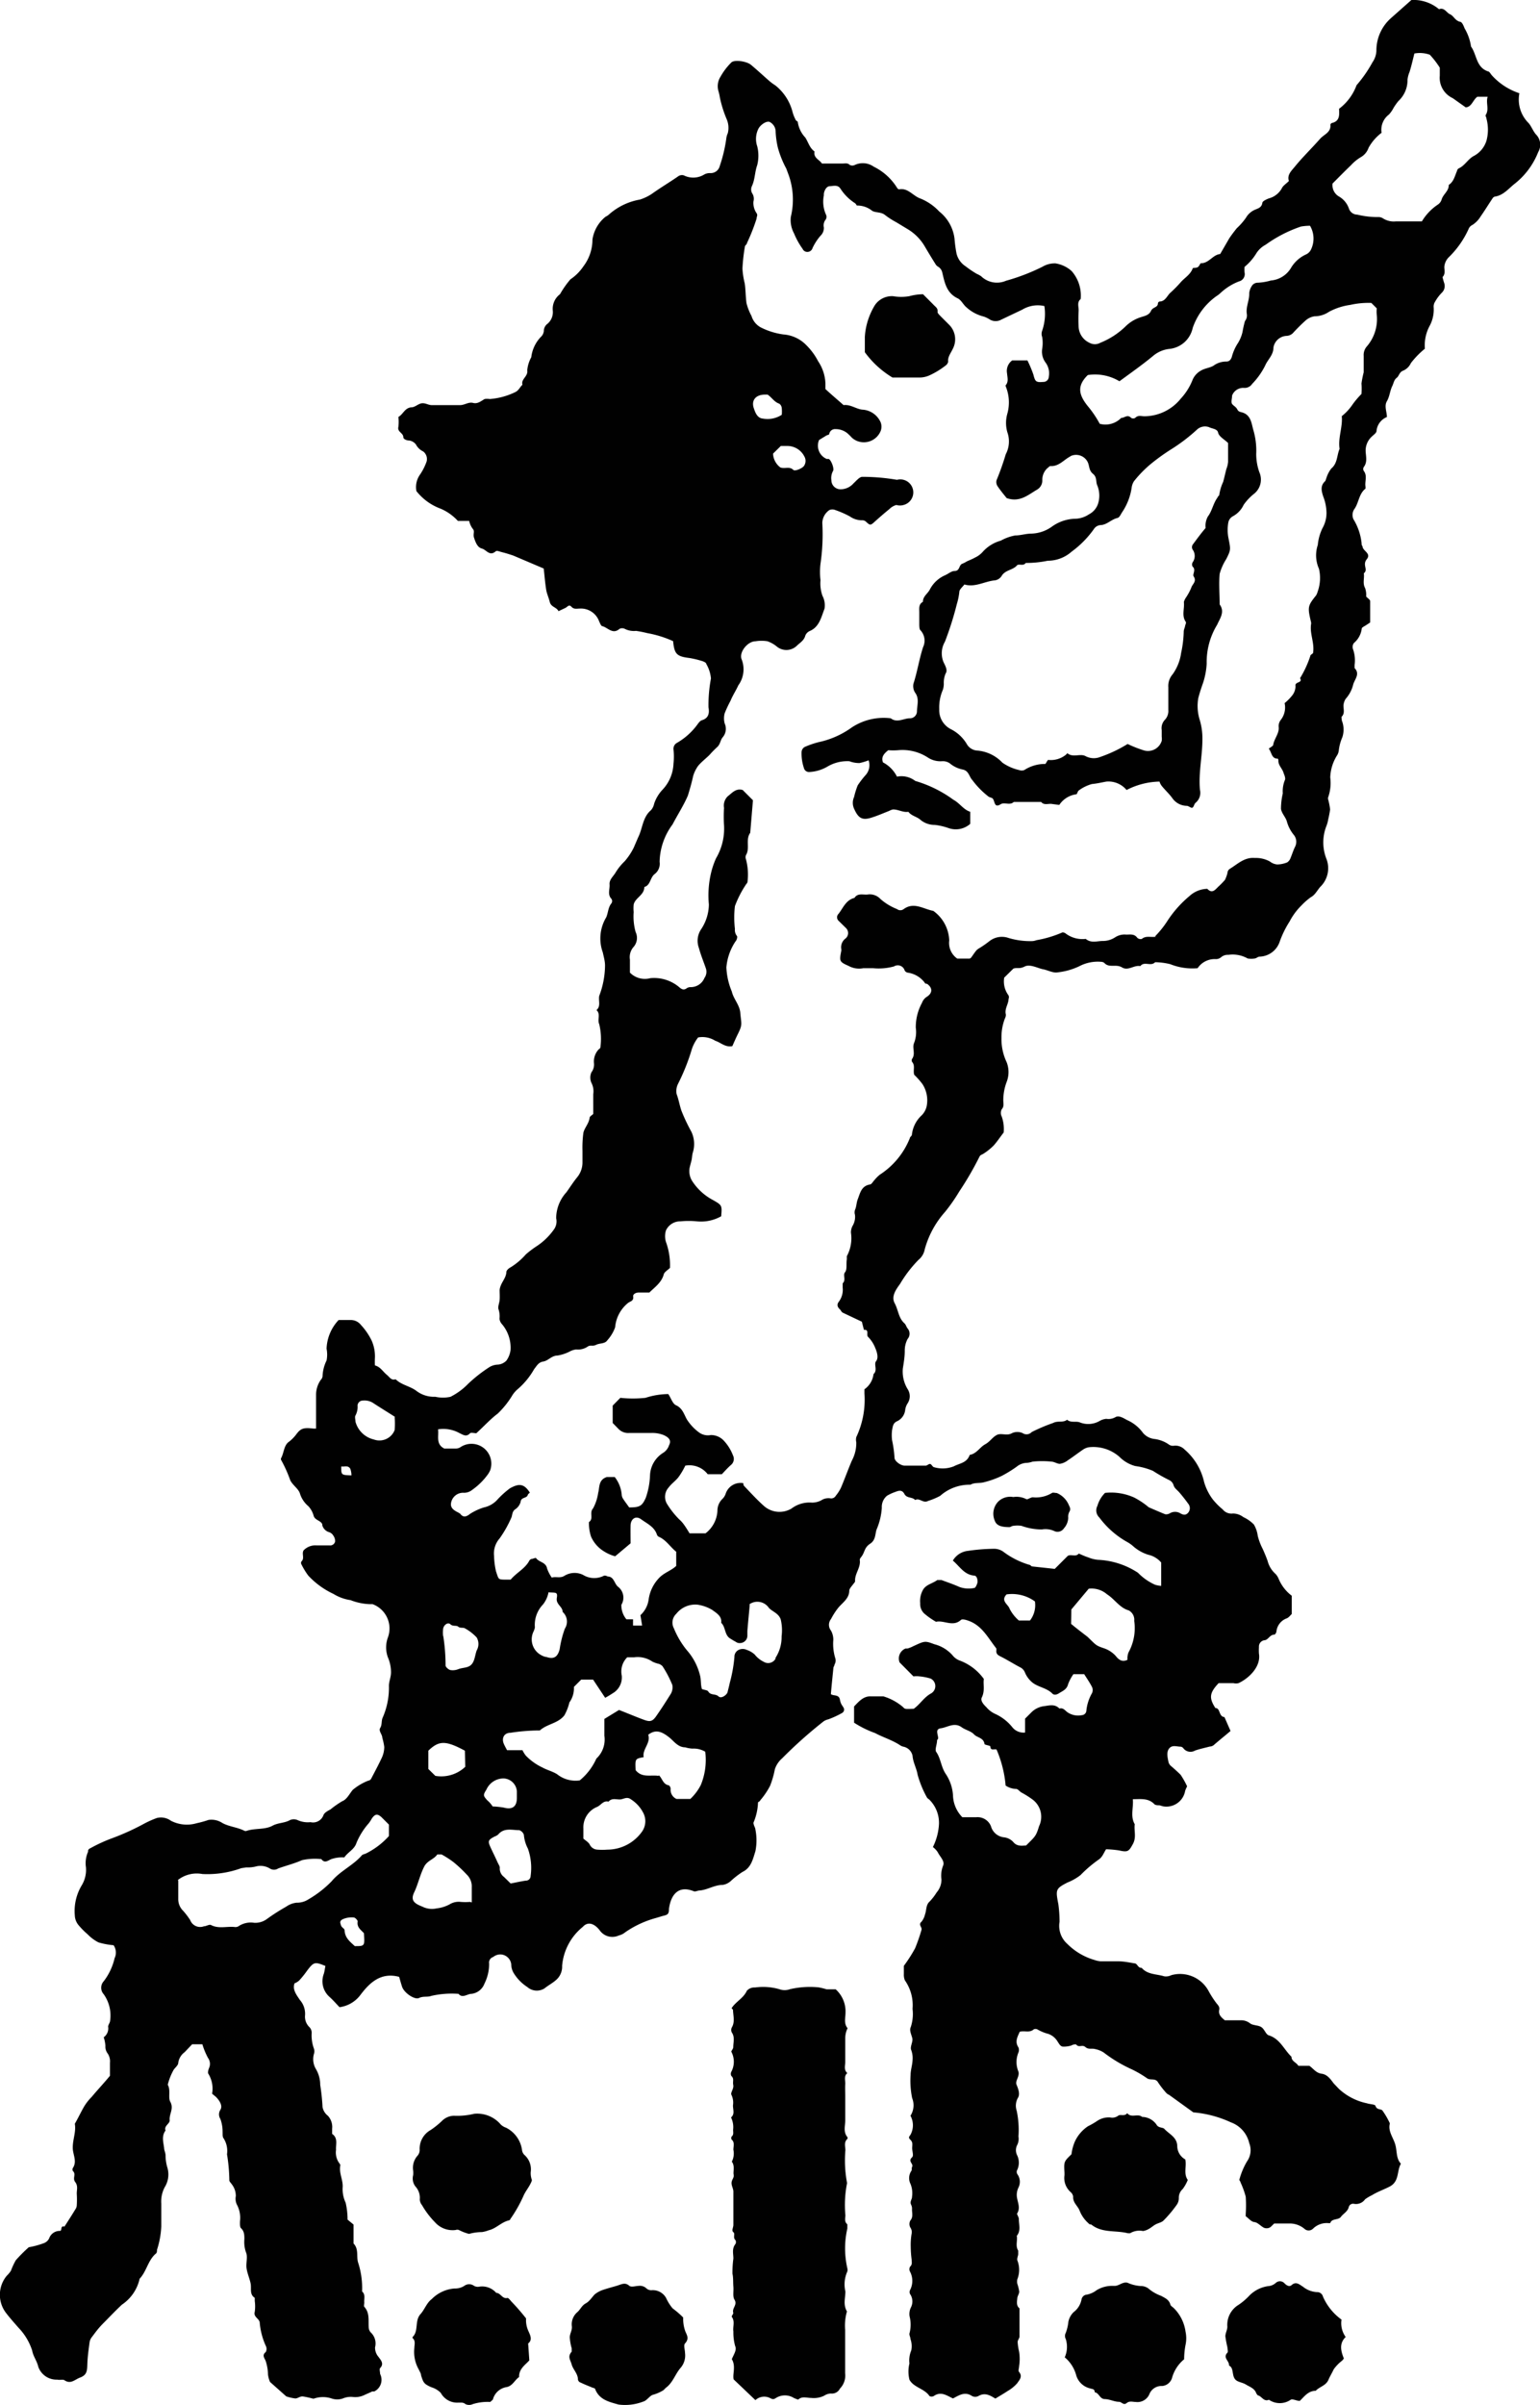 <svg xmlns="http://www.w3.org/2000/svg" viewBox="0 0 118.79 185.45">
  <g id="Layer_2" data-name="Layer 2">
    <g id="Layer_1-2" data-name="Layer 1">
      <g id="Layer_2-2" data-name="Layer 2">
        <g id="Layer_1-2-2" data-name="Layer 1-2">
          <path d="M65.88,132.84v-1.25c.35-.36.7-.79,1.26-.78h1a4.18,4.18,0,0,1,1.52.83c.15.17.18.15.82.13.49-.35.78-.87,1.31-1.17a.65.65,0,0,0,0-1.16,4.22,4.22,0,0,0-.86-.17,1.85,1.85,0,0,0-.47,0l-1.07-1.08a.83.83,0,0,1,.46-1.07H70a2.26,2.26,0,0,0,.43-.17c.89-.41.9-.44,1.64-.16a2.79,2.79,0,0,1,1.41.86,1.26,1.26,0,0,0,.58.41,4,4,0,0,1,1.83,1.41c-.07.4.1.89-.15,1.41-.14.26.13.56.34.76a1.92,1.92,0,0,0,.7.53,3.6,3.6,0,0,1,1.29,1,1.11,1.11,0,0,0,1,.43v-1.07l.51-.51a1.69,1.69,0,0,1,1-.46c.42-.06.8-.16,1.14.19.26-.07.4.1.57.25a1.45,1.45,0,0,0,1.16.26.37.37,0,0,0,.35-.37h0a3.42,3.42,0,0,1,.44-1.34.58.58,0,0,0,0-.45c-.19-.37-.42-.7-.61-1h-.83a3.36,3.36,0,0,0-.41.77c-.1.42-.44.53-.7.7s-.45.12-.54,0c-.44-.42-1.07-.47-1.52-.83a2,2,0,0,1-.57-.77.74.74,0,0,0-.35-.39c-.52-.27-1-.58-1.52-.84-.18-.09-.33-.17-.34-.4a.88.88,0,0,0,0-.23c-.63-.79-1.08-1.74-2.12-2.12-.23-.09-.52-.16-.61-.07-.62.56-1.3,0-1.92.14a5.74,5.74,0,0,1-.91-.64,1,1,0,0,1-.31-.79,1.75,1.75,0,0,1,.25-1.09c.26-.37.7-.43,1.07-.7.07,0,.22,0,.32,0,.46.17.93.33,1.4.54a2.11,2.11,0,0,0,1.14.07c.08,0,.19-.24.23-.38s0-.55-.23-.57c-.78-.06-1.12-.7-1.66-1.16a1.54,1.54,0,0,1,1.17-.75,14.84,14.84,0,0,1,2-.16,1.21,1.21,0,0,1,.74.24,6.26,6.26,0,0,0,2,1c.07,0,.13.11.2.12l1.75.19,1-1c.26-.16.62.11.85-.18.23.09.46.21.7.28a2.65,2.65,0,0,0,.77.2,6.09,6.09,0,0,1,3.1,1,4.26,4.26,0,0,0,1.31.92,2,2,0,0,0,.48.09v-1.8a1.82,1.82,0,0,0-1-.6,3.2,3.2,0,0,1-1.21-.7,2.7,2.7,0,0,0-.39-.27,6.82,6.82,0,0,1-2.17-1.9.75.75,0,0,1-.15-.9,2.31,2.31,0,0,1,.59-1,4.34,4.34,0,0,1,2.25.36,6.08,6.08,0,0,1,1.12.75s1.26.55,1.29.54a.56.56,0,0,0,.31-.06.79.79,0,0,1,.86,0c.23.12.4.14.58-.06a.54.54,0,0,0,0-.7c-.2-.28-.42-.56-.65-.83s-.41-.34-.49-.64a.65.65,0,0,0-.35-.36,12.52,12.52,0,0,1-1.23-.7,5.27,5.27,0,0,0-1.36-.37,2.7,2.7,0,0,1-1.22-.71A3.05,3.05,0,0,0,84,111.6a1.12,1.12,0,0,0-.44.17c-.4.27-.77.56-1.18.83a1.33,1.33,0,0,1-.63.28c-.2,0-.42-.16-.64-.17a7.12,7.12,0,0,0-1.46,0,1.71,1.71,0,0,1-.54.1,1.3,1.3,0,0,0-.7.3,9.7,9.7,0,0,1-1.14.7,7.17,7.17,0,0,1-1.41.5c-.34.08-.7,0-1,.18a3.41,3.41,0,0,0-2.34.86,5.39,5.39,0,0,1-.93.39c-.39.21-.65-.26-1-.07-.22-.26-.64-.11-.83-.47s-.47-.24-.71-.15a3.6,3.6,0,0,0-.63.29,1.12,1.12,0,0,0-.4.93,5.11,5.11,0,0,1-.41,1.69c-.11.35-.06.8-.49,1.08s-.41.6-.61.91c-.07.12-.2.23-.19.34.09.59-.4,1.06-.36,1.63,0,.09-.11.18-.17.27s-.27.3-.28.46c0,.62-.52.93-.85,1.33a5.36,5.36,0,0,0-.56.87.71.71,0,0,0,0,.89,1.46,1.46,0,0,1,.18.7,3.78,3.78,0,0,0,.16,1.46.61.61,0,0,1-.07.46c0,.08-.06.15-.08.22-.07.7-.14,1.36-.2,2.06.23.16.62,0,.7.43s.24.47.32.71a.31.31,0,0,1-.15.31,7.24,7.24,0,0,1-1.06.49,1.14,1.14,0,0,0-.36.15,34.86,34.86,0,0,0-3.21,2.86,1.89,1.89,0,0,0-.56.84,7,7,0,0,1-.37,1.28,5.81,5.81,0,0,1-.76,1.12c0,.07-.17.12-.17.17a4.32,4.32,0,0,1-.35,1.55c0,.2.14.37.15.53a4.27,4.27,0,0,1,0,1.67c-.19.59-.32,1.28-1,1.6a6.78,6.78,0,0,0-.9.7,1.19,1.19,0,0,1-.63.3c-.63,0-1.16.38-1.77.43-.15,0-.33.11-.45.06-1.2-.49-1.78.28-1.92,1.37,0,.38-.09.45-.47.53l-.53.16A7.7,7.7,0,0,0,48.23,149a1.24,1.24,0,0,1-.5.25,1.19,1.19,0,0,1-1.48-.41c-.4-.51-.9-.7-1.3-.25a4.32,4.32,0,0,0-1.59,3,1.36,1.36,0,0,1-.51,1.13c-.27.23-.58.39-.85.61a1.11,1.11,0,0,1-1.33-.11,3.35,3.35,0,0,1-1-1,1.34,1.34,0,0,1-.23-.65.86.86,0,0,0-.84-.86.89.89,0,0,0-.56.2.45.45,0,0,0-.31.51,3.39,3.39,0,0,1-.36,1.54,1.22,1.22,0,0,1-1,.79c-.33,0-.7.37-1,0a7.12,7.12,0,0,0-2.11.16c-.27.11-.62,0-.94.16s-1.15-.38-1.31-.88c-.08-.25-.15-.5-.22-.75-1.41-.38-2.28.45-3,1.41a2.41,2.41,0,0,1-1.6.93c-.27-.28-.51-.56-.78-.8a1.61,1.61,0,0,1-.43-1.78c.06-.2.08-.41.12-.6-.82-.34-.9-.31-1.41.36a7.51,7.51,0,0,1-.61.76,1.13,1.13,0,0,1-.36.22c-.18.49.16.9.41,1.28a1.61,1.61,0,0,1,.4,1.18,1.12,1.12,0,0,0,.31.89.62.62,0,0,1,.2.51,3,3,0,0,0,.18,1.19.62.62,0,0,1,0,.38,1.48,1.48,0,0,0,.15,1.18,2.4,2.4,0,0,1,.33,1.22,16.53,16.53,0,0,1,.18,1.71,1.1,1.1,0,0,0,.41.67,1.27,1.27,0,0,1,.33,1v.4c.47.32.27.81.3,1.23a1.41,1.41,0,0,0,.23,1s.12.14.1.2c-.12.59.23,1.13.18,1.71a2.44,2.44,0,0,0,.23,1.16,5.79,5.79,0,0,1,.15,1.31l.46.38V173c.42.43.21,1,.35,1.46a6.36,6.36,0,0,1,.31,2.24c.28.24.14.57.17.85,0,.12-.05.28,0,.33.42.47.31,1,.34,1.56a.61.61,0,0,0,.17.43,1.16,1.16,0,0,1,.32,1.14,1.09,1.09,0,0,0,.27.74c.15.22.46.51.12.86-.07.07,0,.3,0,.45a1,1,0,0,1-.45,1.35l-.09,0h-.07c-.19.1-.38.17-.57.26a1.62,1.62,0,0,1-.89.17,1.56,1.56,0,0,0-.8.11,1.33,1.33,0,0,1-.88,0,2.13,2.13,0,0,0-1.32,0,.22.22,0,0,1-.16,0c-.23-.06-.46-.11-.7-.15s-.41.15-.61.15a3.38,3.38,0,0,1-.7-.16l-1.25-1.11a2,2,0,0,1-.16-.6,3.45,3.45,0,0,0-.17-1c-.07-.22-.33-.45,0-.71a.51.51,0,0,0,0-.48,5.43,5.43,0,0,1-.47-1.83c-.08-.3-.49-.4-.38-.79a3,3,0,0,0,0-.84v-.24c-.41-.26-.25-.7-.31-1.06s-.26-.8-.32-1.21.11-.9-.05-1.25a2.42,2.42,0,0,1-.12-1c0-.3,0-.6-.25-.84-.11-.08-.09-.36-.09-.54a2.14,2.14,0,0,0-.25-1.31,1.08,1.08,0,0,1-.07-.64,1.45,1.45,0,0,0-.3-.89c-.07-.11-.21-.23-.2-.33a13.51,13.51,0,0,0-.18-2,1.81,1.81,0,0,0-.27-1.24c-.09-.11-.06-.32-.07-.48A2.85,2.85,0,0,0,17,163.4a.65.65,0,0,1,0-.71c.19-.3-.05-.7-.35-1l-.29-.24a2.19,2.19,0,0,0-.29-1.54c-.06-.08,0-.31.06-.45a.77.77,0,0,0-.08-.76,5.5,5.5,0,0,1-.44-1.06h-.79l-.58.61a1.22,1.22,0,0,0-.49.82c0,.18-.22.35-.35.53a4.6,4.6,0,0,0-.46,1.16c.25.43,0,1,.21,1.34.27.53-.12.93-.06,1.41,0,.27-.46.42-.32.78-.33.43-.16.92-.11,1.36,0,.15.1.34.11.53a3.37,3.37,0,0,0,.15,1,1.86,1.86,0,0,1-.22,1.49,2.37,2.37,0,0,0-.26,1.25v1.77a6.81,6.81,0,0,1-.33,1.8c0,.1,0,.24-.1.3-.6.52-.7,1.36-1.24,1.93a3.25,3.25,0,0,1-1.37,2c-.58.55-1,1-1.41,1.41s-.61.7-.89,1.07a.85.85,0,0,0-.19.42c-.07.53-.15,1.08-.17,1.62s0,.9-.59,1.11c-.38.15-.7.52-1.17.2-.13-.09-.37,0-.56-.05a1.49,1.49,0,0,1-1.47-1c-.1-.45-.39-.79-.47-1.25a4.56,4.56,0,0,0-1.05-1.75c-.34-.39-.7-.79-1-1.19a2.3,2.3,0,0,1,.09-2.82,2.38,2.38,0,0,0,.32-.38,5.5,5.5,0,0,1,.38-.82,11.79,11.79,0,0,1,1-1,6.4,6.4,0,0,0,1.12-.3.74.74,0,0,0,.45-.38.86.86,0,0,1,.83-.58c.2,0,0-.43.35-.33.29-.45.57-.88.84-1.33a.57.57,0,0,0,.11-.29,7.22,7.22,0,0,0,0-.93c0-.3.11-.59-.12-.89s.1-.6-.18-.85a.24.24,0,0,1,0-.23c.31-.47.06-.92,0-1.41-.06-.7.27-1.34.15-2,.25-.43.46-.88.7-1.3a3.89,3.89,0,0,1,.6-.77c.44-.53.89-1,1.41-1.63v-1a1.09,1.09,0,0,0-.16-.7.89.89,0,0,1-.19-.61A2.62,2.62,0,0,0,8,157.1a.84.84,0,0,0,.34-.82c0-.13.13-.28.15-.43A2.84,2.84,0,0,0,8,153.78a.74.74,0,0,1,0-1A4.64,4.64,0,0,0,8.84,151a1,1,0,0,0-.08-1,5.75,5.75,0,0,1-1.17-.22,3.19,3.19,0,0,1-.84-.63,5.7,5.7,0,0,1-.65-.65,1.25,1.25,0,0,1-.33-.8,3.84,3.84,0,0,1,.53-2.31A2.31,2.31,0,0,0,6.63,144a2.16,2.16,0,0,1,.16-1.2c0-.12,0-.2.2-.29a12,12,0,0,1,1.63-.75,18.84,18.84,0,0,0,2.55-1.16,7.72,7.72,0,0,1,.93-.41,1.3,1.3,0,0,1,1.08.21,2.67,2.67,0,0,0,2,.19,7.55,7.55,0,0,0,.9-.25,1.53,1.53,0,0,1,1.08.24c.54.29,1.16.32,1.7.6a.25.25,0,0,0,.17,0c.66-.22,1.4-.07,2-.4.43-.23.92-.19,1.34-.43a.73.73,0,0,1,.58,0,1.91,1.91,0,0,0,1,.16.85.85,0,0,0,1-.54c.07-.19.33-.33.54-.44a7.23,7.23,0,0,1,.9-.63c.37-.14.56-.57.82-.88a4.27,4.27,0,0,1,1.2-.71.29.29,0,0,0,.22-.15c.29-.56.59-1.11.85-1.68a2,2,0,0,0,.16-.77,4.37,4.37,0,0,0-.15-.7c0-.27-.31-.53-.16-.77s.08-.54.18-.77A5.74,5.74,0,0,0,30,130c0-.37.18-.7.16-1.12a2.92,2.92,0,0,0-.24-1.08,2.23,2.23,0,0,1,0-1.53,2,2,0,0,0-1.18-2.57l-.17,0h-.06a4.48,4.48,0,0,1-1.47-.31,3.44,3.44,0,0,1-1.32-.48,6.28,6.28,0,0,1-1.94-1.41,5.46,5.46,0,0,1-.53-.87.22.22,0,0,1,0-.22c.27-.25,0-.59.17-.86a1.25,1.25,0,0,1,1-.38h1a.39.39,0,0,0,.43-.3.71.71,0,0,0-.13-.44.61.61,0,0,0-.3-.27.78.78,0,0,1-.56-.54v-.08c-.13-.3-.54-.3-.66-.63a1.77,1.77,0,0,0-.41-.76,2.07,2.07,0,0,1-.66-1c-.13-.37-.54-.61-.74-1a10.34,10.34,0,0,0-.7-1.56.15.15,0,0,1,0-.16c.22-.42.21-1,.61-1.26a3,3,0,0,0,.58-.6c.32-.42.55-.5,1.28-.41h.22v-2.63a2,2,0,0,1,.36-1.12.5.5,0,0,0,.14-.27,3,3,0,0,1,.31-1.23,2.32,2.32,0,0,0,0-.91,3.4,3.4,0,0,1,.93-2.21H27a1,1,0,0,1,.85.39,4.91,4.91,0,0,1,.82,1.2,3,3,0,0,1,.25,1.34,5.42,5.42,0,0,0,0,.57c.42.11.61.47.9.71s.34.45.7.36c.45.44,1.09.52,1.58.88a2.24,2.24,0,0,0,1.41.47h.08a2.67,2.67,0,0,0,1.16,0,5.08,5.08,0,0,0,1.36-1,11.07,11.07,0,0,1,1.66-1.3,1.36,1.36,0,0,1,.59-.18,1,1,0,0,0,.71-.32,1.82,1.82,0,0,0,.31-.79,2.81,2.81,0,0,0-.65-2,.72.72,0,0,1-.2-.43,1.72,1.72,0,0,0-.07-.71c-.08-.2.06-.49.08-.74s0-.5,0-.76a1.09,1.09,0,0,1,.07-.3c.13-.37.43-.67.45-1.09,0-.13.18-.29.32-.36a5.13,5.13,0,0,0,1.18-1,7.47,7.47,0,0,1,.77-.59,5,5,0,0,0,1.41-1.35,1.06,1.06,0,0,0,.16-.85,3,3,0,0,1,.79-2c.28-.39.53-.79.84-1.17a1.8,1.8,0,0,0,.4-1.18v-.84A8.55,8.55,0,0,1,45,87.35c.09-.39.42-.7.48-1.15,0-.11.18-.2.28-.3V84.38a1.42,1.42,0,0,0-.14-.88,1,1,0,0,1,0-.81,1,1,0,0,0,.2-.68,1.36,1.36,0,0,1,.38-1.11c.06,0,.13-.14.12-.2a4.81,4.81,0,0,0-.1-1.73c-.16-.35.13-.78-.21-1.08.35-.3.14-.7.21-1.09a6.72,6.72,0,0,0,.45-2.35c0-.35-.11-.7-.17-1a3.16,3.16,0,0,1,.26-2.71c.16-.36.14-.77.41-1.09a.32.32,0,0,0,0-.33c-.33-.34-.12-.75-.15-1.12s.28-.61.46-.91a4.18,4.18,0,0,1,.7-.87,4.86,4.86,0,0,0,.71-1.07l.33-.77c.36-.71.34-1.56,1-2.11a1.11,1.11,0,0,0,.24-.5,2.92,2.92,0,0,1,.65-1.08,3.09,3.09,0,0,0,.84-2,5.06,5.06,0,0,0,0-1.1.52.52,0,0,1,.24-.49,5.11,5.11,0,0,0,1.59-1.41c.1-.14.22-.31.36-.35.56-.17.58-.6.51-1a11.1,11.1,0,0,1,.19-2.22,2.68,2.68,0,0,0-.36-1.12c0-.11-.23-.2-.37-.24a7.39,7.39,0,0,0-.93-.22c-1-.12-1.16-.32-1.26-1.3a8.36,8.36,0,0,0-2-.62,8.17,8.17,0,0,0-.86-.17,1.54,1.54,0,0,1-.87-.16.47.47,0,0,0-.4,0c-.52.46-.89-.08-1.31-.2-.12,0-.19-.23-.26-.36a1.49,1.49,0,0,0-1.52-1c-.21,0-.43.07-.62-.14s-.3,0-.45.08l-.55.26c-.14-.31-.57-.31-.67-.7s-.21-.6-.27-.9c-.09-.54-.13-1.07-.2-1.69l-2.35-1c-.27-.09-.55-.18-.83-.25s-.44-.16-.53-.07c-.47.4-.71-.13-1.06-.22s-.49-.49-.6-.82.09-.49-.11-.71a1.56,1.56,0,0,1-.27-.6h-.87A3.88,3.88,0,0,0,34,39.23a4.25,4.25,0,0,1-1.88-1.36,1.66,1.66,0,0,1,.29-1.29,4.41,4.41,0,0,0,.5-1,.74.74,0,0,0-.27-.77,1.22,1.22,0,0,1-.56-.54.79.79,0,0,0-.51-.3c-.23,0-.46-.12-.46-.26,0-.33-.48-.4-.38-.79a3.3,3.3,0,0,0,0-.77c.37-.2.49-.7,1-.74.28,0,.52-.27.8-.31s.51.14.77.14h2.19c.35,0,.65-.26,1-.17s.6-.13.89-.3a1.34,1.34,0,0,1,.4,0,5.43,5.43,0,0,0,2-.55c.25-.14.33-.38.52-.55-.13-.44.45-.64.37-1.12a2.54,2.54,0,0,1,.31-1A2.73,2.73,0,0,1,41.7,26a.73.73,0,0,0,.25-.48.7.7,0,0,1,.29-.56,1.17,1.17,0,0,0,.4-1,1.42,1.42,0,0,1,.5-1.23l.06-.05A7.28,7.28,0,0,1,44,21.54a3.66,3.66,0,0,0,1-1,3.42,3.42,0,0,0,.7-2.07,2.8,2.8,0,0,1,1-1.75,1.23,1.23,0,0,0,.33-.23,4.84,4.84,0,0,1,2.33-1.1,3.7,3.7,0,0,0,.92-.44c.64-.46,1.33-.87,2-1.33a.51.51,0,0,1,.46-.1,1.63,1.63,0,0,0,1.61-.08.9.9,0,0,1,.46-.09.72.72,0,0,0,.71-.55,11.32,11.32,0,0,0,.51-2.16,1.3,1.3,0,0,1,.11-.37,1.7,1.7,0,0,0-.1-1.11,9.07,9.07,0,0,1-.51-1.63A3.56,3.56,0,0,0,55.41,7a1.36,1.36,0,0,1,.17-1.09,4.84,4.84,0,0,1,.83-1.09c.23-.24,1.2-.1,1.53.19.48.4.94.83,1.41,1.24a3.72,3.72,0,0,0,.45.33,3.83,3.83,0,0,1,1.32,2,2.83,2.83,0,0,0,.25.65c0,.07.17.12.17.19a2.19,2.19,0,0,0,.58,1.19c.24.38.33.8.71,1.07-.1.5.38.63.57.93H65c.19,0,.38-.06.55.11a.44.44,0,0,0,.39,0,1.45,1.45,0,0,1,1.45.13,4.4,4.4,0,0,1,1.83,1.67s.09.09.13.08c.7-.13,1.08.52,1.65.71a4.06,4.06,0,0,1,1.45,1,3.16,3.16,0,0,1,1.18,2.11,10.4,10.4,0,0,0,.15,1.12,1.62,1.62,0,0,0,.71,1,7.76,7.76,0,0,0,.84.57,2.37,2.37,0,0,1,.35.19,1.75,1.75,0,0,0,1.92.35,15.68,15.68,0,0,0,2.81-1.08,1.85,1.85,0,0,1,1-.26,2.42,2.42,0,0,1,1.25.59,2.86,2.86,0,0,1,.7,2.16c-.32.26-.13.62-.16.94a11.61,11.61,0,0,0,0,1.18,1.43,1.43,0,0,0,.83,1.25.86.86,0,0,0,.85,0,6,6,0,0,0,1.93-1.25,2.93,2.93,0,0,1,1.22-.73c.24-.08.6-.14.75-.47s.54-.24.54-.61a.2.2,0,0,1,.12-.12c.43,0,.57-.41.81-.65a9.41,9.41,0,0,0,.83-.84c.31-.35.74-.58.92-1.06,0-.08.3,0,.43-.13s.14-.27.21-.27c.62,0,.91-.66,1.48-.71l.7-1.21c.18-.27.38-.53.58-.78a5,5,0,0,0,.71-.81,1.46,1.46,0,0,1,.7-.62c.23-.1.5-.16.56-.51,0-.15.31-.28.5-.36a1.61,1.61,0,0,0,1-.77c.09-.21.34-.36.55-.57-.16-.48.21-.8.46-1.11.61-.75,1.3-1.41,1.95-2.15.3-.34.86-.49.79-1.1,0,0,.06-.1.1-.11.64-.14.59-.63.57-1.1a4,4,0,0,0,1.35-1.82,10,10,0,0,0,1.23-1.77,1.66,1.66,0,0,0,.3-.89,3.33,3.33,0,0,1,1.11-2.5L108.87,0A3.06,3.06,0,0,1,111,.71c.41-.16.57.27.85.39s.39.49.77.58c.15,0,.28.31.35.5a3.85,3.85,0,0,1,.5,1.41c.45.62.38,1.58,1.29,1.91.12,0,.21.18.3.29a4.94,4.94,0,0,0,2.14,1.4,2.55,2.55,0,0,0,.71,2.3c.24.28.36.67.61.92a1.12,1.12,0,0,1,.13,1.32,5.81,5.81,0,0,1-1.8,2.43c-.48.37-.87.9-1.54,1a.3.3,0,0,0-.17.12c-.31.46-.6.94-.93,1.41a2,2,0,0,1-.64.66.56.56,0,0,0-.28.29,7.15,7.15,0,0,1-1.57,2.23,1.2,1.2,0,0,0-.31.71c0,.26.1.54-.14.79,0,0,.07.28.12.43a.71.71,0,0,1-.16.76,3.23,3.23,0,0,0-.53.7.69.69,0,0,0-.11.46,2.65,2.65,0,0,1-.34,1.46,3.17,3.17,0,0,0-.34,1.71A6.61,6.61,0,0,0,108.83,28a1.15,1.15,0,0,1-.59.58c-.31.11-.31.41-.51.56s-.23.41-.33.62c-.19.38-.2.8-.42,1.18s0,.81,0,1.22a1.28,1.28,0,0,0-.8,1.07c0,.17-.27.33-.42.49a1.46,1.46,0,0,0-.42,1c0,.42.17.88-.14,1.29a.29.29,0,0,0,0,.31c.29.38.06.81.13,1.21v.15c-.52.4-.51,1.1-.87,1.59a.81.81,0,0,0-.06.77,4.43,4.43,0,0,1,.63,1.86c0,.08,0,.15.07.22,0,.37.7.54.33,1s.14.79-.23,1.09c.06.38-.11.76.1,1.14a1.6,1.6,0,0,1,.08.65c.13.14.3.24.31.35V48l-.35.23c-.11.07-.3.16-.3.24a1.71,1.71,0,0,1-.6,1.11.51.51,0,0,0-.08.46,2.59,2.59,0,0,1,.13,1.23c0,.09,0,.21,0,.25.44.46,0,.86-.11,1.27a2.54,2.54,0,0,1-.58,1.1,1.1,1.1,0,0,0-.17.52c0,.3.12.61-.15.87,0,0,0,.26.06.38a1.89,1.89,0,0,1,0,1.2,3.53,3.53,0,0,0-.27,1,.9.9,0,0,1-.16.43,3.39,3.39,0,0,0-.5,1.66,3.31,3.31,0,0,1-.16,1.53.25.25,0,0,0,0,.17,5.23,5.23,0,0,1,.15.77q-.06.41-.15.78a2.31,2.31,0,0,1-.15.53,3.47,3.47,0,0,0,0,2.46,2,2,0,0,1-.47,2.21c-.23.27-.4.62-.71.78a5.14,5.14,0,0,0-.74.65,4.88,4.88,0,0,0-.9,1.22,7.6,7.6,0,0,0-.76,1.54,1.69,1.69,0,0,1-1.57,1.18c-.12,0-.24.13-.36.14a1.69,1.69,0,0,1-.55,0,2.35,2.35,0,0,0-1.49-.28.78.78,0,0,0-.53.16.63.63,0,0,1-.43.17,1.58,1.58,0,0,0-1.41.7,4.6,4.6,0,0,1-2.11-.31,5.14,5.14,0,0,0-1.17-.15c-.32.35-.84-.1-1.14.3-.49-.1-.93.39-1.41.1s-1,.07-1.37-.35a.42.42,0,0,0-.22-.08,3.07,3.07,0,0,0-1.71.34,5.16,5.16,0,0,1-1.66.47c-.35.07-.76-.17-1.14-.24s-1-.42-1.41-.21-.58.06-.87.16l-.71.7a1.79,1.79,0,0,0,.33,1.36c.08.17,0,.24,0,.38-.05.37-.31.7-.2,1.11a.65.65,0,0,1-.08.31,4,4,0,0,0-.26,1.49,4.14,4.14,0,0,0,.4,1.87,2.1,2.1,0,0,1,0,1.52,4,4,0,0,0-.26,1.41c0,.23.08.48-.12.7a.61.61,0,0,0,0,.56,2.88,2.88,0,0,1,.15,1.23c-.28.36-.5.7-.77,1a4.38,4.38,0,0,1-.83.66c-.1.06-.19.06-.27.21A24,24,0,0,1,74,91.87a13.49,13.49,0,0,1-1.1,1.58,7.17,7.17,0,0,0-1.57,2.89,1.36,1.36,0,0,1-.48.81A9.6,9.6,0,0,0,69.43,99c-.28.39-.71.95-.42,1.49s.29,1.13.75,1.55c.12.1.15.28.25.4a.62.62,0,0,1,0,.81,1.9,1.9,0,0,0-.22.93c0,.46-.08.91-.15,1.36A2.61,2.61,0,0,0,70,107.1a1,1,0,0,1,0,1.13,1.24,1.24,0,0,0-.18.52,1.09,1.09,0,0,1-.59.83c-.36.15-.36.42-.42.71a3.22,3.22,0,0,0,0,.76,9.08,9.08,0,0,1,.19,1.36c0,.26.47.61.79.61h1.61c.12,0,.24-.15.35-.13s.19.24.3.25a2.36,2.36,0,0,0,1.53-.07c.44-.24,1-.25,1.22-.88.53-.09.78-.59,1.18-.81s.52-.5.88-.71.79.09,1.21-.16a1,1,0,0,1,.81,0,.54.54,0,0,0,.7-.08,13.39,13.39,0,0,1,1.65-.7c.37-.2.78,0,1.08-.25.3.26.7.08,1,.21a1.76,1.76,0,0,0,1.5-.11,1.23,1.23,0,0,1,.53-.17,1.07,1.07,0,0,0,.7-.13c.27-.16.63.08.89.22a3,3,0,0,1,1.24,1,1.36,1.36,0,0,0,.85.46,2.47,2.47,0,0,1,1.17.45.54.54,0,0,0,.39.07,1,1,0,0,1,.8.3,4.63,4.63,0,0,1,1.5,2.5,4.14,4.14,0,0,0,.66,1.33,5.17,5.17,0,0,0,.77.78.86.86,0,0,0,.79.32,1.33,1.33,0,0,1,.81.28,2.7,2.7,0,0,1,.81.57,2.3,2.3,0,0,1,.3.88,4.6,4.6,0,0,0,.38,1c.14.31.27.62.38.93a2,2,0,0,0,.61,1,1.22,1.22,0,0,1,.25.4,3.15,3.15,0,0,0,1,1.28v1.41c-.1.09-.23.28-.4.34a1.21,1.21,0,0,0-.78,1c0,.1-.11.25-.16.25-.35,0-.46.39-.74.43a.49.49,0,0,0-.45.53v0a4.17,4.17,0,0,0,0,.5c.17,1-.76,1.9-1.57,2.28a.79.79,0,0,1-.4,0H94c-.7.75-.76,1.13-.25,1.92.4,0,.24.66.7.7l.47,1.07c-.4.34-.85.7-1.31,1.1a.53.53,0,0,1-.29.1c-.38.1-.76.18-1.14.31a.69.69,0,0,1-.91-.19.31.31,0,0,0-.2-.11c-.29,0-.63-.15-.87.12s-.14.7-.08,1a.61.61,0,0,0,.17.34c.27.23.53.46.78.71a6.52,6.52,0,0,1,.5.89,2.52,2.52,0,0,0-.15.34,1.47,1.47,0,0,1-1.71,1.2l-.27-.08c-.16,0-.35,0-.45-.14-.46-.42-1-.33-1.61-.33.07.65-.21,1.31.15,1.93-.07.52.15,1-.15,1.54s-.37.64-1.06.48a8.44,8.44,0,0,0-1-.09c-.2.3-.27.6-.59.81a9.76,9.76,0,0,0-1.38,1.18,4,4,0,0,1-1,.57c-.93.48-.93.55-.71,1.69a10.2,10.2,0,0,1,.09,1.35,1.85,1.85,0,0,0,.59,1.69,4.89,4.89,0,0,0,2.11,1.25,1.8,1.8,0,0,0,.46.1h1.35c.43,0,.86.09,1.28.16.21,0,.26.38.54.34.46.54,1.15.47,1.75.66a.93.93,0,0,0,.54-.09,2.5,2.5,0,0,1,2.88,1.23,7.39,7.39,0,0,0,.6.93c.13.16.26.28.22.5-.09.4.18.61.43.82h1.19a1.12,1.12,0,0,1,.75.23c.23.18.63.13.88.3s.34.56.57.63c.87.27,1.17,1.1,1.75,1.65,0,.36.39.44.53.7H101c.31.21.5.55.95.61s.7.45.93.75l.4.42a4.57,4.57,0,0,0,2.16,1.11c.23.08.62.07.66.2.1.32.41.22.53.35a5.91,5.91,0,0,1,.58,1c-.16.6.25,1.07.41,1.61s.05,1.07.44,1.5c-.33.57-.1,1.37-.88,1.77-.45.23-.92.39-1.34.65a3.65,3.65,0,0,0-.54.32.86.86,0,0,1-.87.35.34.34,0,0,0-.39.25c-.09.36-.42.5-.61.76s-.71.1-.82.48h-.15a1.51,1.51,0,0,0-1.18.43.48.48,0,0,1-.67,0,1.77,1.77,0,0,0-1.19-.4H98.29c-.18.16-.27.29-.39.33a.55.55,0,0,1-.4,0c-.26-.13-.48-.41-.74-.44s-.45-.3-.67-.45v-.17a10,10,0,0,0,0-1.34,6.61,6.61,0,0,0-.4-1.1c0-.07-.1-.16-.09-.21a5.62,5.62,0,0,1,.59-1.41,1.48,1.48,0,0,0,.17-1.41,2.23,2.23,0,0,0-1.41-1.6,8.6,8.6,0,0,0-2.9-.77l-1.87-1.35a.63.63,0,0,1-.2-.13,6.61,6.61,0,0,1-.65-.83c-.21-.37-.61-.12-.88-.34a8.22,8.22,0,0,0-1.15-.67,10.85,10.85,0,0,1-2.17-1.3,1.93,1.93,0,0,0-.7-.27c-.23-.06-.47.06-.71-.15s-.48.07-.7-.18c0-.06-.3,0-.37.06a2,2,0,0,1-.64.09c-.21,0-.31-.21-.43-.39a1.38,1.38,0,0,0-.71-.59,3.33,3.33,0,0,1-.87-.36.36.36,0,0,0-.25,0c-.33.3-.7.09-1.09.19-.17.39-.4.77-.1,1.21a.53.53,0,0,1,0,.39,1.9,1.9,0,0,0,0,1.48c.1.38-.27.71-.15,1s.29.71.12,1a1.22,1.22,0,0,0-.11,1,7.08,7.08,0,0,1,.14,2,1.06,1.06,0,0,1-.12.7.88.88,0,0,0,0,.71,1.32,1.32,0,0,1,0,1.22.34.34,0,0,0,.06.31,1,1,0,0,1,.06,1,1.28,1.28,0,0,0-.11.79c.07.41.27.8,0,1.22,0,.08.15.29.14.43,0,.43.17.89-.16,1.28.07.38-.12.77.11,1.14v.28c0,.09-.1.32-.07.46a2,2,0,0,1,0,1.48.91.91,0,0,0,0,.33,3.39,3.39,0,0,1,.15.61c0,.17-.14.34-.15.52s-.11.56.17.77v2.19c0,.11-.16.28-.14.44a4.2,4.2,0,0,0,.11.71,3.51,3.51,0,0,1,0,1.12c0,.15-.09.36,0,.45.3.36,0,.64-.14.86a2.91,2.91,0,0,1-.75.61c-.3.2-.63.39-.94.58-.4-.24-.8-.5-1.32-.19a.55.55,0,0,1-.47,0c-.56-.38-1-.07-1.48.18-.48-.22-.93-.58-1.49-.18a.36.36,0,0,1-.32,0c-.39-.59-1.23-.66-1.55-1.27a2.64,2.64,0,0,1,0-1.25,2,2,0,0,1,.14-1,1.65,1.65,0,0,0-.06-.88c0-.15-.12-.33-.07-.46a2.6,2.6,0,0,0,0-1.3,1.17,1.17,0,0,1,.12-.71,1,1,0,0,0-.08-1,.34.34,0,0,1,0-.31,1.53,1.53,0,0,0,0-1.41.39.39,0,0,1,0-.39c.19-.17.12-.37.12-.55a8.26,8.26,0,0,1-.07-1,5.1,5.1,0,0,1,.07-1,.61.61,0,0,0-.1-.47.57.57,0,0,1,0-.54c.24-.28.12-.59.13-.88s-.11-.33-.11-.5.12-.31.11-.45a1.91,1.91,0,0,0-.12-1,1,1,0,0,1,.07-1c.06-.09,0-.22.06-.31.12-.25-.36-.42,0-.74.13-.13,0-.48,0-.7s.08-.44-.13-.64-.07-.27,0-.39a1.53,1.53,0,0,0,0-1.47,1.49,1.49,0,0,0,.13-1.36,6.69,6.69,0,0,1-.12-1.79c0-.37.13-.74.15-1.12a1.8,1.8,0,0,0-.1-.79c-.12-.25.15-.63.08-.92s-.24-.6-.12-.85a3.2,3.2,0,0,0,.14-1.41,3.33,3.33,0,0,0-.59-2.2,1.1,1.1,0,0,1-.08-.48v-.64a11.23,11.23,0,0,0,.87-1.36,13.82,13.82,0,0,0,.49-1.41c.07-.22-.28-.39,0-.63a1.39,1.39,0,0,0,.27-.56c.13-.34.06-.74.36-1a4.27,4.27,0,0,0,.54-.7,1.51,1.51,0,0,0,.37-1,2.1,2.1,0,0,1,.12-1.05c.17-.36-.24-.7-.41-1.06a1.71,1.71,0,0,0-.37-.39,4.49,4.49,0,0,0,.47-1.8,2.52,2.52,0,0,0-.77-1.88.45.45,0,0,1-.18-.18,8.06,8.06,0,0,1-.7-1.72c-.08-.5-.35-.94-.39-1.46a.9.9,0,0,0-.71-.7.79.79,0,0,1-.28-.13c-.6-.39-1.29-.59-1.9-.92A7.75,7.75,0,0,1,65.88,132.84ZM89.1,72.2A7.34,7.34,0,0,0,90,71.09a8.61,8.61,0,0,1,1.76-2,2.09,2.09,0,0,1,1.37-.55c.36.39.59.09.83-.15a6.75,6.75,0,0,0,.53-.54,2.92,2.92,0,0,0,.19-.52.41.41,0,0,1,.18-.33c.6-.36,1.12-.91,1.93-.84a2.23,2.23,0,0,1,1.16.27,1.07,1.07,0,0,0,.57.23,2.08,2.08,0,0,0,.77-.16.68.68,0,0,0,.26-.34c.12-.29.21-.59.35-.87a.84.84,0,0,0-.11-.92,2.81,2.81,0,0,1-.52-1c-.08-.34-.41-.64-.46-1a5.3,5.3,0,0,1,.14-1.19,2.28,2.28,0,0,1,.15-1c.08-.12,0-.36-.08-.54-.08-.36-.43-.61-.41-1,0,0,0-.14-.07-.14-.46,0-.44-.47-.67-.77.13-.11.32-.19.34-.29.08-.5.49-.89.42-1.41a.79.79,0,0,1,.16-.51,1.55,1.55,0,0,0,.3-1.3,3.85,3.85,0,0,0,.6-.61,1.16,1.16,0,0,0,.24-.7c-.08-.37.59-.22.35-.61a8.05,8.05,0,0,0,.79-1.71c0-.09.15-.16.21-.22.14-.77-.26-1.48-.15-2.23a.43.43,0,0,0,0-.16c-.28-1.17-.26-1.26.39-2.07a1.26,1.26,0,0,0,.12-.29,3.1,3.1,0,0,0,.1-1.76,2.54,2.54,0,0,1-.09-1.84,3.72,3.72,0,0,1,.36-1.29,2.36,2.36,0,0,0,.31-1.22,3.63,3.63,0,0,0-.26-1.25c-.12-.39-.23-.79.14-1.14.07-.07.08-.19.12-.28a2.3,2.3,0,0,1,.37-.71c.49-.41.42-1,.64-1.52-.13-.86.25-1.68.17-2.52a4,4,0,0,0,.77-.81,6.39,6.39,0,0,1,.75-.9,5.47,5.47,0,0,0,0-.81,7.7,7.7,0,0,1,.17-.86c0-.29,0-.84,0-1.26a1,1,0,0,1,.22-.71,3.23,3.23,0,0,0,.79-2.46,2.09,2.09,0,0,1,0-.5l-.42-.42a6.31,6.31,0,0,0-1.62.15,4.93,4.93,0,0,0-1.64.53,2,2,0,0,1-1.12.35,1.35,1.35,0,0,0-.71.34c-.31.28-.61.58-.9.89a.73.73,0,0,1-.56.28,1.08,1.08,0,0,0-1,.89c0,.6-.45.94-.64,1.4a5.63,5.63,0,0,1-1,1.41.69.69,0,0,1-.64.31.92.92,0,0,0-.91.59c0,.21-.1.51,0,.65s.3.22.4.42.25.19.4.24c.65.2.7.85.83,1.32A5.65,5.65,0,0,1,96.9,35a4.22,4.22,0,0,0,.24,1.41,1.4,1.4,0,0,1-.41,1.67,4,4,0,0,0-.8.85,1.92,1.92,0,0,1-.83.88.7.7,0,0,0-.35.47,3.29,3.29,0,0,0,0,1.17c.18.93.21.92-.16,1.66a4.15,4.15,0,0,0-.51,1.14c-.07.78,0,1.57,0,2.36.43.58,0,1.11-.19,1.56a5.51,5.51,0,0,0-.81,3,5.77,5.77,0,0,1-.28,1.49c-.14.39-.27.79-.37,1.18a3.58,3.58,0,0,0,.1,1.63A5,5,0,0,1,92.75,57c0,1.31-.31,2.59-.19,3.9a1,1,0,0,1-.33,1c-.12.09-.14.33-.25.38s-.28-.13-.43-.14a1.38,1.38,0,0,1-1.09-.55c-.25-.36-.58-.65-.86-1a1.07,1.07,0,0,1-.16-.32,5.73,5.73,0,0,0-2.54.65,1.82,1.82,0,0,0-1.56-.65c-.38.07-.71.15-1.12.19a3.11,3.11,0,0,0-1,.49c-.1.06-.13.3-.2.3a1.86,1.86,0,0,0-1.31.82L81.17,62c-.29-.06-.62.13-.86-.16H78.2c-.3.29-.71,0-1,.17-.59.38-.42-.38-.7-.48l-.22-.08A6.51,6.51,0,0,1,75,60.15c-.25-.26-.26-.71-.74-.81a2.22,2.22,0,0,1-1-.48.94.94,0,0,0-.61-.16,1.76,1.76,0,0,1-1.07-.28,3.59,3.59,0,0,0-2.3-.57,4.82,4.82,0,0,1-.76,0c-.32.25-.57.52-.41.94a2.5,2.5,0,0,1,1.08,1.1,1.74,1.74,0,0,1,1.41.33,9.49,9.49,0,0,1,2.94,1.45c.49.26.77.76,1.3.93v.93a1.68,1.68,0,0,1-1.66.33,4.9,4.9,0,0,0-1.07-.25,1.69,1.69,0,0,1-1.12-.4c-.27-.24-.7-.3-.92-.61-.41.07-.78-.19-1.19-.18a1,1,0,0,0-.29.11c-.46.18-.91.38-1.4.53-.71.22-1,0-1.31-.7a1.09,1.09,0,0,1,0-.9,6.21,6.21,0,0,1,.28-.9,7.15,7.15,0,0,1,.59-.77A1.14,1.14,0,0,0,67,58.63a4.33,4.33,0,0,1-.7.21,2.07,2.07,0,0,1-.78-.14,3,3,0,0,0-1.67.4,3.06,3.06,0,0,1-1.41.43.4.4,0,0,1-.43-.31A3.48,3.48,0,0,1,61.83,58a.47.47,0,0,1,.31-.43,6.93,6.93,0,0,1,1-.34,6.76,6.76,0,0,0,2.57-1.14,4.47,4.47,0,0,1,3-.7c.49.38,1,0,1.47,0a.54.54,0,0,0,.55-.51c0-.47.2-1-.13-1.45a.93.93,0,0,1-.14-.71c.3-.92.44-1.88.74-2.81A1.17,1.17,0,0,0,71,48.6c-.08-.07-.08-.24-.09-.38v-1c0-.31-.06-.63.28-.81,0-.45.39-.63.56-1a2.41,2.41,0,0,1,1.17-1.06c.24-.11.48-.32.71-.32.43,0,.32-.46.6-.56a2.31,2.31,0,0,0,.35-.18c.22-.1.43-.18.64-.3a1.79,1.79,0,0,0,.57-.42,2.9,2.9,0,0,1,1.41-.88,3.6,3.6,0,0,1,1.11-.4c.4,0,.79-.13,1.19-.14a2.85,2.85,0,0,0,1.64-.54A3.21,3.21,0,0,1,83,40a2,2,0,0,0,1-.34,1.42,1.42,0,0,0,.7-.82,2.07,2.07,0,0,0-.06-1.41c-.13-.28,0-.62-.33-.89s-.26-.6-.41-.91a1,1,0,0,0-1.27-.48l-.2.12c-.44.27-.81.71-1.41.67-.07,0-.16.12-.25.18a1.23,1.23,0,0,0-.37.93.81.81,0,0,1-.41.71c-.7.41-1.33,1-2.34.65-.19-.24-.47-.57-.71-.93a.58.58,0,0,1-.07-.45,20.5,20.5,0,0,0,.71-2,2.12,2.12,0,0,0,.12-1.71,2.6,2.6,0,0,1,0-1.41,3.24,3.24,0,0,0-.1-2.06s-.07-.14,0-.17c.21-.28.1-.6.08-.89a1,1,0,0,1,.4-1h1.17a9.35,9.35,0,0,1,.46,1.09c.14.55.2.62.77.57a.41.41,0,0,0,.42-.4h0a1.4,1.4,0,0,0-.24-1.08,1.41,1.41,0,0,1-.27-1.07,2.78,2.78,0,0,0,0-.91.69.69,0,0,1,0-.49,4,4,0,0,0,.17-1.9,2.32,2.32,0,0,0-1.71.28l-1.62.77a.88.88,0,0,1-.86,0,2.23,2.23,0,0,0-.49-.24,3.07,3.07,0,0,1-1.32-.7c-.27-.22-.4-.57-.7-.71-.87-.42-1-1.25-1.18-2a.7.7,0,0,0-.31-.43.52.52,0,0,1-.2-.19c-.29-.46-.58-.94-.85-1.4a3.76,3.76,0,0,0-1.24-1.27l-.94-.57a6,6,0,0,1-.86-.55c-.31-.26-.71-.17-1-.33a1.82,1.82,0,0,0-1.19-.41.88.88,0,0,0-.12-.17,3.72,3.72,0,0,1-1.14-1.13c-.21-.33-.56-.2-.84-.19s-.47.46-.44.7a2.44,2.44,0,0,0,.15,1.46.41.41,0,0,1,0,.4.71.71,0,0,0-.15.62.83.83,0,0,1-.26.64,4.09,4.09,0,0,0-.61.94.42.42,0,0,1-.52.29h0a.39.39,0,0,1-.25-.22A5.74,5.74,0,0,1,61.25,18,2.16,2.16,0,0,1,61,16.73a5.68,5.68,0,0,0-.15-3.19L60.65,13A7.54,7.54,0,0,1,60,11.38a6.8,6.8,0,0,1-.17-1.2.84.84,0,0,0-.47-.78c-.24-.09-.71.22-.87.55a1.76,1.76,0,0,0-.08,1.33,3,3,0,0,1,0,1.45c-.19.53-.17,1.09-.4,1.6a.61.61,0,0,0,0,.56.77.77,0,0,1,.11.64,1.38,1.38,0,0,0,.24.91c.11.17,0,.25,0,.42a15.29,15.29,0,0,1-.74,1.88c0,.1-.16.19-.16.27a14,14,0,0,0-.19,1.7,6.06,6.06,0,0,0,.17,1.12c.07.37.07,1,.14,1.54a4.33,4.33,0,0,0,.39,1,1.48,1.48,0,0,0,.7.87,5.47,5.47,0,0,0,1.76.55,2.74,2.74,0,0,1,1.78.84,4.93,4.93,0,0,1,.9,1.23,3.28,3.28,0,0,1,.56,1.71V30c.45.42.94.83,1.4,1.24.54-.07,1,.32,1.47.35a1.64,1.64,0,0,1,1.4,1,.94.94,0,0,1,0,.62A1.4,1.4,0,0,1,66.1,34h0a1.31,1.31,0,0,1-.4-.26,4,4,0,0,0-.36-.35,1.43,1.43,0,0,0-.89-.3.45.45,0,0,0-.49.41h0l-.21.08-.57.35a1.11,1.11,0,0,0,.59,1.46h.15c.19.07.46.77.33.94a1.14,1.14,0,0,0-.12.7.7.7,0,0,0,.7.7,1.32,1.32,0,0,0,1-.45c.22-.2.47-.52.7-.51a15.84,15.84,0,0,1,2.66.23,1,1,0,0,1,.51,1.94,1,1,0,0,1-.56,0,1.24,1.24,0,0,0-.54.32c-.42.34-.83.7-1.24,1.07-.22.18-.27.17-.55-.09a.42.42,0,0,0-.26-.12,1.62,1.62,0,0,1-1-.3,7.45,7.45,0,0,0-1.12-.49.58.58,0,0,0-.45,0,1.24,1.24,0,0,0-.55,1,15.67,15.67,0,0,1-.14,3.14,5.39,5.39,0,0,0,0,1.27,2.86,2.86,0,0,0,.15,1.2,1.58,1.58,0,0,1,.16,1c-.25.64-.4,1.41-1.14,1.72a.65.65,0,0,0-.34.35c-.09.36-.39.54-.62.75a1.16,1.16,0,0,1-1.6.08,2.41,2.41,0,0,0-.7-.39,2.84,2.84,0,0,0-.92,0c-.62,0-1.3.86-1.07,1.4a2.1,2.1,0,0,1-.26,2c-.18.4-.43.77-.6,1.19A8.92,8.92,0,0,0,55.9,55a1.51,1.51,0,0,0,0,.79,1,1,0,0,1-.15,1.06c-.18.2-.18.53-.42.75a7.92,7.92,0,0,0-.58.59c-.18.2-.64.55-.9.87a2.63,2.63,0,0,0-.38.77c-.11.51-.25,1-.41,1.52-.33.77-.79,1.47-1.18,2.22a5,5,0,0,0-1,2.89,1,1,0,0,1-.38.94c-.36.27-.31.86-.8,1,0,.63-.7.82-.82,1.35a2.81,2.81,0,0,0,0,.58,4.44,4.44,0,0,0,.15,1.54A1.06,1.06,0,0,1,48.89,73a1.19,1.19,0,0,0-.3,1v1a1.61,1.61,0,0,0,1.57.43,3,3,0,0,1,2.24.7c.19.17.36.24.58.07a.52.52,0,0,1,.3-.08,1.14,1.14,0,0,0,1.06-.71.82.82,0,0,0,.1-.76c-.18-.52-.38-1-.53-1.55a1.6,1.6,0,0,1,.15-1.41,3.52,3.52,0,0,0,.62-1.94,7.52,7.52,0,0,1,.12-2.22,6.34,6.34,0,0,1,.43-1.34,4.51,4.51,0,0,0,.62-2.54,10.14,10.14,0,0,1,0-1.35,1,1,0,0,1,.29-.9c.32-.24.62-.64,1.15-.48l.79.79-.21,2.51c-.38.52,0,1.19-.33,1.72a.44.44,0,0,0,0,.32A4.56,4.56,0,0,1,57.66,68c0,.09-.11.17-.16.27a8,8,0,0,0-.81,1.6,7.4,7.4,0,0,0,0,1.76.73.73,0,0,0,.15.54c.06.06,0,.32-.11.43a4.26,4.26,0,0,0-.7,2,5.41,5.41,0,0,0,.42,1.86c.13.57.58,1,.65,1.6.08.94.19.92-.18,1.67-.16.32-.3.65-.43.94-.55.11-.89-.28-1.31-.41A1.87,1.87,0,0,0,53.85,80a3.07,3.07,0,0,0-.48.89,16,16,0,0,1-1.07,2.69,1.25,1.25,0,0,0-.11.78c.16.42.23.87.37,1.28a13.49,13.49,0,0,0,.77,1.63,2.22,2.22,0,0,1,.12,1.58c-.07.21-.06.42-.11.63s-.11.4-.15.6a1.45,1.45,0,0,0,.17.94A4.28,4.28,0,0,0,55,92.54c.7.4.7.41.63,1.25a3.16,3.16,0,0,1-1.88.39,6.63,6.63,0,0,0-1.26,0,1.21,1.21,0,0,0-1.12.7,1.5,1.5,0,0,0,0,.89,5.27,5.27,0,0,1,.31,2c-.18.18-.43.31-.48.5-.17.64-.71,1-1.11,1.4h-.82c-.27,0-.45.16-.43.29.06.37-.22.38-.39.51a2.71,2.71,0,0,0-1,1.88,3,3,0,0,1-.6,1c-.19.29-.58.21-.86.35s-.41,0-.63.12a1.33,1.33,0,0,1-.92.24,1.39,1.39,0,0,0-.44.13,3.2,3.2,0,0,1-1,.34c-.45,0-.71.4-1.09.46s-.5.33-.71.59a5.8,5.8,0,0,1-1.3,1.57,2.16,2.16,0,0,0-.37.43A6.86,6.86,0,0,1,38.4,109c-.61.46-1.08,1-1.66,1.52-.15,0-.4-.07-.48,0-.29.32-.55.11-.8,0a2.57,2.57,0,0,0-1.67-.3c.07.53-.19,1.14.48,1.48h.9a.63.63,0,0,0,.37-.12,1.53,1.53,0,0,1,2.27,1.8,2.15,2.15,0,0,1-.14.26,5.12,5.12,0,0,1-1.25,1.25,1,1,0,0,1-.7.22.94.94,0,0,0-.92.75c-.09.4.19.59.5.75a1.32,1.32,0,0,1,.2.12c.24.32.48.23.77,0a4.45,4.45,0,0,1,1.06-.49,1.93,1.93,0,0,0,1-.56,7,7,0,0,1,1-.91c.71-.4,1.1-.36,1.54.33-.06.06-.14.11-.16.18-.08.28-.52.15-.55.53a1,1,0,0,1-.41.57c-.28.19-.21.49-.33.7a8.74,8.74,0,0,1-.88,1.55,1.75,1.75,0,0,0-.43,1.35,5.87,5.87,0,0,0,.15,1.19c.21.62.15.63.71.64h.42c.43-.52,1.08-.83,1.41-1.41a.37.37,0,0,1,.17-.18c.12,0,.35-.12.38-.07.23.33.76.3.85.8a2.9,2.9,0,0,0,.36.7c.33-.1.66.08,1-.15a1.5,1.5,0,0,1,1.41-.06,1.64,1.64,0,0,0,1.63.06.46.46,0,0,1,.28.07c.47,0,.5.52.77.77a1.06,1.06,0,0,1,.28,1.41,1.68,1.68,0,0,0,.39,1.12h.51v.48h.7l-.13-.8a2,2,0,0,0,.63-1.18,3,3,0,0,1,.89-1.77c.39-.36.89-.51,1.24-.85v-1.09c-.47-.38-.78-.91-1.33-1.15a.29.29,0,0,1-.16-.18c-.2-.6-.76-.84-1.21-1.17s-.81,0-.82.47,0,1,0,1.38l-1.19,1a3.14,3.14,0,0,1-.86-.38,2.52,2.52,0,0,1-1-1.14,3.27,3.27,0,0,1-.16-1.12c.39-.26,0-.71.32-1.06a3.55,3.55,0,0,0,.39-1.19c.12-.4,0-1,.66-1.22h.62a2.54,2.54,0,0,1,.54,1.41.69.69,0,0,0,.12.29c.14.22.31.43.45.64.8,0,1-.09,1.29-.76a5.88,5.88,0,0,0,.32-1.72,2.14,2.14,0,0,1,1-1.72,1.09,1.09,0,0,0,.47-.6c.19-.36,0-.59-.42-.78a2.38,2.38,0,0,0-.95-.16H48.55a1.05,1.05,0,0,1-.87-.34l-.42-.43v-1.34l.59-.6a9,9,0,0,0,1.94,0,5.85,5.85,0,0,1,1.76-.29c.21.31.33.74.59.86.51.23.62.7.84,1.09a3.7,3.7,0,0,0,.93,1,1.16,1.16,0,0,0,.92.21,1.35,1.35,0,0,1,1,.43,3.47,3.47,0,0,1,.71,1.14.6.6,0,0,1-.16.74c-.25.22-.48.48-.7.71H54.59a1.78,1.78,0,0,0-1.73-.66,5.51,5.51,0,0,1-.52.88c-.22.29-.54.5-.76.8a1.07,1.07,0,0,0-.09,1.33,6.57,6.57,0,0,0,.9,1.13,2.32,2.32,0,0,1,.39.44c.15.21.29.44.41.64h1.23a2.34,2.34,0,0,0,.92-1.73,1.26,1.26,0,0,1,.4-.94,1,1,0,0,0,.24-.4,1.21,1.21,0,0,1,1.36-.8.29.29,0,0,0,.06.22c.5.52,1,1.07,1.54,1.55a1.81,1.81,0,0,0,2.11.19,2.31,2.31,0,0,1,1.59-.46,1.57,1.57,0,0,0,.7-.17,1,1,0,0,1,.71-.16.4.4,0,0,0,.42-.2,3.09,3.09,0,0,0,.39-.6c.3-.7.55-1.41.85-2.11a2.85,2.85,0,0,0,.34-1.41.9.9,0,0,1,0-.4,6.75,6.75,0,0,0,.63-3.37v-.32a1.66,1.66,0,0,0,.7-1.17c.34-.3,0-.75.2-1s.07-.7-.06-1a2.53,2.53,0,0,0-.55-.86c-.19-.16.12-.59-.33-.55l-.16-.63-1.5-.71a.75.75,0,0,1-.15-.2c-.2-.18-.33-.37-.12-.64A1.53,1.53,0,0,0,65,99.29c0-.11,0-.28,0-.33.28-.25,0-.64.18-.85s.08-.65.14-1v-.24a2.9,2.9,0,0,0,.32-1.81,1.05,1.05,0,0,1,.13-.54,1.35,1.35,0,0,0,.18-.84.62.62,0,0,1,0-.38c.12-.26.11-.57.22-.84.18-.46.27-1,.92-1.12.14,0,.24-.22.36-.34a2.78,2.78,0,0,1,.42-.42,6,6,0,0,0,2.31-2.81c0-.09.16-.18.16-.27A2.38,2.38,0,0,1,71.1,86a1.42,1.42,0,0,0,.38-.7,2.3,2.3,0,0,0-.33-1.71,6,6,0,0,0-.63-.71c-.11-.36.1-.7-.17-1a.28.28,0,0,1,0-.22c.29-.39,0-.84.15-1.21a2.33,2.33,0,0,0,.14-1.2,3.91,3.91,0,0,1,.48-1.92.92.92,0,0,1,.38-.47c.45-.29.44-.7,0-1a.17.17,0,0,1-.19-.11A2,2,0,0,0,70,75a.34.34,0,0,1-.22-.17.55.55,0,0,0-.68-.37h0a.31.31,0,0,0-.13.06,4.44,4.44,0,0,1-1.62.14h-.76a1.68,1.68,0,0,1-1.14-.18c-.71-.31-.71-.37-.56-1.14a.48.48,0,0,0,0-.17.84.84,0,0,1,.33-.8.54.54,0,0,0,.07-.77h0l-.07-.07L64.68,71a.37.37,0,0,1,0-.53h0c.36-.46.57-1.07,1.23-1.23.25-.39.65-.23,1-.26a1.12,1.12,0,0,1,1,.34,4.31,4.31,0,0,0,1.28.78.42.42,0,0,0,.52,0c.79-.57,1.52,0,2.28.14a2.93,2.93,0,0,1,1.23,2.28,1.47,1.47,0,0,0,.62,1.4h.94a.22.22,0,0,0,.13-.08c.15-.2.27-.4.43-.58a1.51,1.51,0,0,1,.26-.18,8,8,0,0,0,.7-.49,1.56,1.56,0,0,1,1.5-.26,5.75,5.75,0,0,0,1.84.24,1.16,1.16,0,0,0,.31-.07,8.7,8.7,0,0,0,2-.6.4.4,0,0,1,.22.06,2.15,2.15,0,0,0,1.58.44c.4.34.86.17,1.28.16a1.71,1.71,0,0,0,1-.29,1.33,1.33,0,0,1,.85-.2c.3,0,.62-.07.84.24a.37.37,0,0,0,.36.09c.32-.27.7-.1,1.08-.17ZM93,40.73a1.47,1.47,0,0,1,.17-.9c.34-.45.4-1,.75-1.47,0-.07.13-.14.13-.2a3.6,3.6,0,0,1,.3-1c.09-.32.17-.7.25-1a1.94,1.94,0,0,0,.13-.54V34.16c-.28-.27-.71-.5-.77-.8s-.48-.3-.7-.42a.91.91,0,0,0-.91.17,13.41,13.41,0,0,1-2,1.53,16.19,16.19,0,0,0-1.41,1,8.89,8.89,0,0,0-1.47,1.47,1.2,1.2,0,0,0-.18.51,4.59,4.59,0,0,1-.7,1.83c-.13.18-.23.46-.39.49-.47.11-.81.52-1.28.55a.67.67,0,0,0-.55.32,7.59,7.59,0,0,1-1.71,1.73,2.78,2.78,0,0,1-1.84.7,8.1,8.1,0,0,1-1.7.17c-.19.29-.57,0-.71.23-.33.33-.87.32-1.14.76a.74.74,0,0,1-.51.35c-.8.07-1.54.57-2.37.32-.16.21-.38.38-.39.56a4.9,4.9,0,0,1-.19.94,24.57,24.57,0,0,1-.92,2.91,1.77,1.77,0,0,0-.1,1.6c.13.26.32.61.16.84a1.77,1.77,0,0,0-.15.79,1.51,1.51,0,0,1-.07.48,3.39,3.39,0,0,0-.28,1.5,1.64,1.64,0,0,0,.88,1.53,3,3,0,0,1,1.23,1.13,1,1,0,0,0,.85.53,3,3,0,0,1,1.91.93,3.64,3.64,0,0,0,1.29.57.55.55,0,0,0,.4,0,2.92,2.92,0,0,1,1.63-.47c.11-.17.18-.32.22-.31a1.85,1.85,0,0,0,1.36-.4l.11-.12c.43.37,1,0,1.41.23a1.35,1.35,0,0,0,1.13.06,10.44,10.44,0,0,0,2.11-1,9.4,9.4,0,0,0,1.24.49,1.11,1.11,0,0,0,1.39-.73v0a1.13,1.13,0,0,0,0-.32v-.51a.94.94,0,0,1,.27-.82,1,1,0,0,0,.24-.74V53a1.37,1.37,0,0,1,.33-1,3.7,3.7,0,0,0,.66-1.66,8.67,8.67,0,0,0,.2-1.69,1.71,1.71,0,0,1,.09-.3c0-.13.12-.31.07-.39-.34-.49-.09-1-.15-1.54a1.17,1.17,0,0,1,.16-.34,4.28,4.28,0,0,0,.41-.76c.08-.28.45-.48.18-.88-.1-.16.21-.51-.08-.75a.36.36,0,0,1,0-.32.84.84,0,0,0,0-1A.37.37,0,0,1,92,42c.32-.43.64-.87,1-1.29Zm16.1-36.6c-.12.48-.24,1-.37,1.41a2.2,2.2,0,0,0-.16.61,2.19,2.19,0,0,1-.7,1.64,4.49,4.49,0,0,0-.37.52,2.41,2.41,0,0,1-.36.52,1.47,1.47,0,0,0-.57,1.41,3.68,3.68,0,0,0-1,1.15,1.34,1.34,0,0,1-.62.74,3.44,3.44,0,0,0-.75.62c-.47.45-.92.91-1.41,1.4a1,1,0,0,0,.49,1,1.72,1.72,0,0,1,.77.93.68.68,0,0,0,.64.47,6.77,6.77,0,0,0,1.62.19.61.61,0,0,1,.37.1,1.54,1.54,0,0,0,1,.23h2a4.05,4.05,0,0,1,1.24-1.3.72.72,0,0,0,.28-.38c.12-.42.57-.66.55-1.13.39-.25.47-.7.64-1.08a.26.26,0,0,1,.14-.2c.46-.21.7-.7,1.13-.94a2,2,0,0,0,1-1.19,3.27,3.27,0,0,0,0-1.7c0-.1-.1-.22-.06-.28.29-.44,0-.92.15-1.41h-.79c-.34.23-.43.79-.9.82l-1-.71a1.73,1.73,0,0,1-1-1.74V5.22a6.66,6.66,0,0,0-.77-1A2.29,2.29,0,0,0,109.08,4.13ZM84.83,32.68a1.69,1.69,0,0,0,1.65-.45c.26,0,.49-.31.78,0a.32.32,0,0,0,.3,0c.22-.24.48-.13.71-.13a3.63,3.63,0,0,0,2.81-1.36A4.62,4.62,0,0,0,92,29.27a1.47,1.47,0,0,1,.65-.7c.29-.17.65-.2.94-.36a1.64,1.64,0,0,1,1-.33c.24,0,.34-.14.42-.33a3.66,3.66,0,0,1,.42-1,2.83,2.83,0,0,0,.41-.94,8.64,8.64,0,0,1,.19-.85.69.69,0,0,0,.15-.52c-.1-.56.2-1.07.18-1.62a1.23,1.23,0,0,1,.26-.65.55.55,0,0,1,.41-.17,4.41,4.41,0,0,0,1-.17,2,2,0,0,0,1.57-1,2.59,2.59,0,0,1,1.12-1,.79.79,0,0,0,.42-.42,1.94,1.94,0,0,0-.09-1.8,4,4,0,0,0-.7.06,10.31,10.31,0,0,0-2.72,1.4,1.93,1.93,0,0,0-.7.63A4.13,4.13,0,0,1,96,20.58,2.94,2.94,0,0,0,96,21a.58.58,0,0,1-.43.7h0a4.4,4.4,0,0,0-1.41.88,1.85,1.85,0,0,1-.32.25A5,5,0,0,0,92,25.29a2.05,2.05,0,0,1-1.84,1.62A2.34,2.34,0,0,0,89,27.4c-.84.7-1.71,1.31-2.65,2a3.66,3.66,0,0,0-2.44-.48c-.86.84-.7,1.53,0,2.4A8.16,8.16,0,0,1,84.83,32.68ZM13.75,145v1.41a1.25,1.25,0,0,0,.38.94,6,6,0,0,1,.54.71.82.82,0,0,0,1.06.48h0c.18,0,.4-.16.54-.1.61.32,1.25.08,1.87.16a.46.46,0,0,0,.3-.09,1.69,1.69,0,0,1,1.16-.24,1.5,1.5,0,0,0,1-.3,16,16,0,0,1,1.47-.94,1.71,1.71,0,0,1,.81-.31,1.59,1.59,0,0,0,.9-.25,8.38,8.38,0,0,0,1.8-1.4c.65-.79,1.67-1.23,2.33-2,.06-.07.19-.09.29-.13A5.87,5.87,0,0,0,30,141.58v-.88l-.56-.56c-.32-.3-.52-.27-.77.11a2.84,2.84,0,0,1-.22.34,5.42,5.42,0,0,0-.95,1.51c-.16.52-.66.71-.94,1.13a2.6,2.6,0,0,0-1,.13c-.22.08-.51.37-.77,0a4.66,4.66,0,0,0-1.49.08c-.61.27-1.23.42-1.84.64a.59.59,0,0,1-.65,0,1.4,1.4,0,0,0-1-.17A2.59,2.59,0,0,1,19,144l-.39.06a7.66,7.66,0,0,1-3,.45,2.36,2.36,0,0,0-1.9.47Zm34-13.14c.7.27,1.3.53,1.93.76.46.17.65.12.92-.26.38-.54.74-1.1,1.09-1.66a1,1,0,0,0,.17-.77,8.36,8.36,0,0,0-.76-1.45.78.78,0,0,0-.26-.17,2.47,2.47,0,0,1-.52-.18,2,2,0,0,0-1.41-.33h-.53a1.54,1.54,0,0,0-.42,1.41,1.41,1.41,0,0,1-.57,1.28c-.23.15-.46.3-.71.43l-.93-1.4h-.92l-.56.56a1.88,1.88,0,0,1-.35,1.2,3.8,3.8,0,0,1-.39,1c-.5.63-1.33.65-1.89,1.16h-.16a14.89,14.89,0,0,0-2.11.18c-.49,0-.71.43-.49.89.07.16.16.31.23.45H40.3a2.26,2.26,0,0,0,.26.42,4.35,4.35,0,0,0,1.29.92c.36.2.79.3,1.13.52a2.27,2.27,0,0,0,1.74.47A4.59,4.59,0,0,0,46,135.61a2,2,0,0,0,.62-1.76v-1.3Zm26.46,8.27h1.1a1.11,1.11,0,0,1,1.13.7,1.17,1.17,0,0,0,1,.85,1.15,1.15,0,0,1,.71.35c.3.38.7.29,1,.28.7-.7.76-.7,1-1.49a1.66,1.66,0,0,0-.51-2.06,6.91,6.91,0,0,0-.86-.54c-.14-.09-.27-.27-.4-.27a1.56,1.56,0,0,1-.81-.26,9,9,0,0,0-.7-2.78c-.2-.06-.46.12-.48-.24,0-.07-.45-.11-.45-.19-.07-.49-.57-.48-.81-.74s-.65-.33-.94-.54c-.57-.42-1.1,0-1.61.07s-.18.53-.22.81c0,0-.08.09-.08.14,0,.3-.19.7-.06.88.36.52.37,1.18.75,1.72a3.36,3.36,0,0,1,.54,1.61,2.51,2.51,0,0,0,.72,1.7ZM57.83,123.77c-.06.7-.13,1.35-.18,2v.34a.57.57,0,0,1-.56.59.47.47,0,0,1-.34-.1c-.14-.07-.28-.16-.41-.24-.47-.27-.35-.89-.71-1.22.07-.51-.36-.75-.7-1a3.06,3.06,0,0,0-1.13-.4,1.86,1.86,0,0,0-1.63.7.93.93,0,0,0-.19,1.12,6.55,6.55,0,0,0,1,1.69,4.57,4.57,0,0,1,1,1.88c.12.4.05.8.17,1.12.19.07.42.08.48.18.18.32.56.16.79.38s.66-.14.7-.32.12-.46.17-.71a11.18,11.18,0,0,0,.36-2,.59.59,0,0,1,.32-.55.72.72,0,0,1,.64,0,1.7,1.7,0,0,1,.61.36,2,2,0,0,0,.7.56.65.65,0,0,0,.9-.24v-.07a2.94,2.94,0,0,0,.47-1.66,3.62,3.62,0,0,0-.07-1.31c-.17-.47-.62-.58-.91-.88a1.07,1.07,0,0,0-1.49-.29h0Zm24.79,1.45c.43.36.88.7,1.27,1,.66.64.64.67,1.23.87a2.17,2.17,0,0,1,.94.6c.24.31.51.5.91.3a1.26,1.26,0,0,1,.08-.57,3.87,3.87,0,0,0,.44-2.43.81.81,0,0,0-.43-.81c-.7-.2-1.08-.87-1.67-1.24a1.81,1.81,0,0,0-1.41-.43l-1.34,1.6ZM50.83,136.9c.26.24.31.7.76.77a.35.35,0,0,1,.14.27.77.77,0,0,0,.45.78h1.07a3.92,3.92,0,0,0,.81-1.08,5.07,5.07,0,0,0,.34-2.56,1.75,1.75,0,0,0-1-.24,2.54,2.54,0,0,1-.55-.1c-.57,0-.88-.5-1.26-.79-.53-.41-1-.63-1.59-.18.22.64-.47,1.11-.35,1.73-.66.12-.66.12-.62,1,.48.61,1.16.35,1.76.44ZM45,141.78c.17.15.4.28.49.46a.69.69,0,0,0,.59.39,4.82,4.82,0,0,0,.76,0,3.29,3.29,0,0,0,2.69-1.4,1.39,1.39,0,0,0,.07-1.47,2.67,2.67,0,0,0-.92-1c-.34-.26-.58,0-.88,0s-.62-.12-.86.17c-.42-.11-.59.3-.92.42A1.7,1.7,0,0,0,45,141Zm-8.61,4.92v-1.16a1.27,1.27,0,0,0-.4-1,10,10,0,0,0-1-.94,7.39,7.39,0,0,0-.93-.6h-.33c-.25.38-.74.45-1,.92-.34.66-.48,1.38-.78,2s0,.86.62,1.1a1.64,1.64,0,0,0,1.11.14,2.77,2.77,0,0,0,1-.31,1.32,1.32,0,0,1,.85-.19,4.45,4.45,0,0,0,.73,0Zm3-1.46c.38-.07.76-.16,1.16-.22a.36.36,0,0,0,.38-.36,4.46,4.46,0,0,0-.21-2.11,2.77,2.77,0,0,1-.31-1.06.57.57,0,0,0-.35-.36c-.55,0-1.17-.21-1.62.32a.74.74,0,0,1-.27.16c-.54.28-.56.36-.3.91.15.33.32.66.47,1s.23.38.21.57a.79.79,0,0,0,.32.64Zm2.93-22.51a2.15,2.15,0,0,1-.44,1,2.26,2.26,0,0,0-.62,1.76,1.4,1.4,0,0,1-.09.29,1.38,1.38,0,0,0,.61,1.87,1.06,1.06,0,0,0,.39.13c.55.18.84,0,1-.6a8.05,8.05,0,0,1,.4-1.59,1,1,0,0,0-.17-1.29c0-.42-.53-.58-.45-1.07s-.08-.4-.63-.44Zm-8.13,3.42a14.6,14.6,0,0,1,.18,2.28c0,.12.22.31.36.35a1.14,1.14,0,0,0,.63-.07c.34-.13.74-.08,1-.35s.27-.7.41-1.09a1,1,0,0,0,0-1,3.63,3.63,0,0,0-.9-.7c-.14-.09-.38,0-.52-.13s-.41,0-.61-.19-.53.07-.56.37a2.44,2.44,0,0,0,0,.54Zm-3.72-16.89c-.56-.36-1.12-.7-1.67-1.06A1.22,1.22,0,0,0,28,108a.41.41,0,0,0-.42.37h0a1.39,1.39,0,0,1-.16.78c-.07.11,0,.33,0,.48A1.92,1.92,0,0,0,28.83,111a1.26,1.26,0,0,0,1.61-.72h0a5.57,5.57,0,0,0,0-1ZM35.86,135c-1.49-.8-2-.79-2.82,0v1.41l.54.53a2.69,2.69,0,0,0,2.31-.7Zm2.15,4.3a6.11,6.11,0,0,1,.86.09c.65.18,1-.08,1-.75v-.5a1.07,1.07,0,0,0-1-1,1.45,1.45,0,0,0-1.35.86c-.27.43-.25.47.07.83a2,2,0,0,1,.41.47Zm39.62-16.34c-.46.5.14.75.25,1.1a3,3,0,0,0,.71.9h.86a1.92,1.92,0,0,0,.38-1.47,3,3,0,0,0-2.2-.54ZM60.23,34.39l-.6.59a1.4,1.4,0,0,0,.57,1.07c.36.12.7-.11,1,.19.14.12.75-.15.84-.35a.68.68,0,0,0,0-.7,1.47,1.47,0,0,0-1.28-.8ZM60.3,32a2.44,2.44,0,0,0,0-.54.45.45,0,0,0-.19-.33c-.39-.13-.58-.49-.9-.7H59c-.7,0-1.07.44-.85,1.06.11.32.26.76.71.79a2,2,0,0,0,1.45-.3ZM27.37,150.07c.77,0,.77,0,.7-1-.24-.26-.56-.46-.48-.91,0-.08-.19-.3-.31-.3a1.72,1.72,0,0,0-.78.11c-.35.14-.25.31-.2.49s.27.25.28.38C26.6,149.43,27,149.73,27.37,150.07Zm-.26-36.3a1.52,1.52,0,0,0-.09-.51c-.18-.3-.47-.13-.7-.18,0,.66,0,.66.75.69Z" style="fill: #010101"/>
          <path d="M58.27,185.08l-1.68-1.6c-.1-.42.19-1-.14-1.56h0c.14-.35.4-.71.26-1a3.85,3.85,0,0,1-.14-1.13c-.06-.37.14-.77-.12-1.13-.05-.05.14-.24.11-.32-.11-.36.34-.6.1-1-.16-.25-.06-.64-.09-1s0-.71-.07-1a7.86,7.86,0,0,1,.07-1.18c0-.37-.13-.76.16-1.12a.32.32,0,0,0,0-.3c-.22-.19,0-.49-.16-.61s0-.37,0-.56V169c0-.23-.16-.46-.14-.7s.21-.37.16-.61.11-.67-.14-1a1.38,1.38,0,0,0,.12-.92c0-.27.12-.57-.14-.79a.28.28,0,0,1,0-.22c.19-.15.11-.36.12-.54a1.71,1.71,0,0,0-.16-.94c.32-.27.13-.63.15-.95a1.36,1.36,0,0,0-.12-.79c-.09-.18.2-.47.14-.76s.09-.49-.15-.7a.36.36,0,0,1,0-.32,1.64,1.64,0,0,0,0-1.55c0-.07.16-.24.15-.35,0-.37.14-.77-.11-1.13a.44.44,0,0,1,0-.39c.26-.44.1-.9.09-1.36a.91.91,0,0,0-.11-.12c.32-.51.92-.77,1.18-1.35a.78.78,0,0,1,.63-.25,4.55,4.55,0,0,1,1.87.13,1.19,1.19,0,0,0,.83,0,6.83,6.83,0,0,1,2.21-.14,6,6,0,0,1,.61.15h.7a2.29,2.29,0,0,1,.76,1.8c0,.4-.15.83.16,1.2a1.74,1.74,0,0,0-.18.77V159c0,.29-.13.61.16.86-.29.24-.14.57-.16.86s0,.61,0,.92v1.86c0,.43-.17.89.16,1.29a.14.14,0,0,1,0,.15c-.28.26-.15.58-.15.87a9.32,9.32,0,0,0,.13,2.53,8.62,8.62,0,0,0-.13,2.48c0,.23-.1.5.15.7,0,0,0,.22,0,.33a6.87,6.87,0,0,0,0,3.06.53.53,0,0,1,0,.25,2.41,2.41,0,0,0-.15,1.54c0,.52-.19,1,.12,1.54a4,4,0,0,0-.14,1.41V183a1.44,1.44,0,0,1-.4,1.19.69.69,0,0,1-.7.38,1,1,0,0,0-.52.17,1.82,1.82,0,0,1-1,.17c-.35,0-.71-.15-1,.13a2.47,2.47,0,0,1-.34-.13,1.3,1.3,0,0,0-1.37,0c-.19.13-.27.11-.48,0A1,1,0,0,0,58.27,185.08Z" style="fill: #010101"/>
          <path d="M82.65,166.12a3.53,3.53,0,0,1,.27-1,2.88,2.88,0,0,1,1-1.16,5.66,5.66,0,0,0,.71-.41,1.61,1.61,0,0,1,1-.27.76.76,0,0,0,.62-.13c.16-.14.5.08.7-.2.31.4.82,0,1.15.29a1.38,1.38,0,0,1,1.15.66c.16.19.47.15.56.26.37.41,1,.64,1,1.36a1.19,1.19,0,0,0,.62,1c.11.56-.15,1.1.19,1.58a3,3,0,0,1-.39.7.9.9,0,0,0-.3.7.88.88,0,0,1-.17.53,9.54,9.54,0,0,1-1,1.19c-.15.16-.42.2-.62.31s-.34.25-.53.35a1.23,1.23,0,0,1-.44.16,1.4,1.4,0,0,0-1,.17H87c-.94-.24-2,0-2.82-.67,0,0-.16,0-.21-.09a2.52,2.52,0,0,1-.7-1c-.14-.35-.52-.6-.49-1.06a.57.57,0,0,0-.18-.34,1.45,1.45,0,0,1-.49-1.32v-.17C82.06,166.69,82.06,166.69,82.65,166.12Z" style="fill: #010101"/>
          <path d="M91.34,181.93a2.83,2.83,0,0,0-.94,1.46.88.88,0,0,1-.75.6,1,1,0,0,0-1,.65,1,1,0,0,1-1.05.58c-.23,0-.47-.1-.7.09s-.38-.09-.57-.1c-.38,0-.71-.2-1.11-.21s-.43-.47-.78-.53c0-.27-.18-.23-.37-.3A1.46,1.46,0,0,1,83,183.11a2.7,2.7,0,0,0-.87-1.33,2,2,0,0,0,.08-1.41.51.51,0,0,1,0-.48,3.4,3.4,0,0,0,.2-.85,1.43,1.43,0,0,1,.41-.75,1.6,1.6,0,0,0,.61-1,.45.45,0,0,1,.31-.33,1.79,1.79,0,0,0,.85-.36,2.31,2.31,0,0,1,1.31-.33h.08c.35,0,.62-.34,1-.24a2.89,2.89,0,0,0,1,.25,1,1,0,0,1,.59.18,3.19,3.19,0,0,0,1,.58c.28.16.58.27.7.64,0,.11.17.21.27.3a3.17,3.17,0,0,1,.91,1.83,2.41,2.41,0,0,1,0,1A6,6,0,0,0,91.34,181.93Z" style="fill: #010101"/>
          <path d="M36.57,163a2.38,2.38,0,0,1,2.06.83,1.1,1.1,0,0,0,.4.24,2.27,2.27,0,0,1,1.24,1.75.62.62,0,0,0,.18.35,1.48,1.48,0,0,1,.49,1.31,1.51,1.51,0,0,0,.09.63.85.85,0,0,1-.09.24c-.17.36-.42.64-.57,1a10.51,10.51,0,0,1-1,1.76.15.15,0,0,1-.12.11c-.57.13-1,.64-1.55.76a2.35,2.35,0,0,1-.52.14,3.83,3.83,0,0,0-1,.14,3.52,3.52,0,0,1-.78-.3.36.36,0,0,0-.25,0,1.82,1.82,0,0,1-1.6-.6,6.46,6.46,0,0,1-1-1.32.74.74,0,0,1-.17-.43,1.29,1.29,0,0,0-.33-1,1,1,0,0,1-.18-.88,1.93,1.93,0,0,0,0-.34,1.4,1.4,0,0,1,.32-1.14.67.67,0,0,0,.18-.51,1.65,1.65,0,0,1,.85-1.49,6.5,6.5,0,0,0,.87-.7,1.34,1.34,0,0,1,.93-.4A5.48,5.48,0,0,0,36.57,163Z" style="fill: #010101"/>
          <path d="M103.48,178.87a1.81,1.81,0,0,0,.32,1.34c-.51.5-.38,1.06-.14,1.66a1.15,1.15,0,0,1-.14.17,3.08,3.08,0,0,0-.64.66c-.12.26-.28.52-.39.77-.19.5-.7.56-1,.89-.59,0-.89.46-1.23.78-.25,0-.55-.18-.7-.09a1.48,1.48,0,0,1-1.68,0c-.4.18-.55-.28-.86-.34,0,0-.1-.11-.12-.17-.14-.38-.5-.48-.79-.66s-.64-.18-.83-.4-.16-.54-.25-.8-.24-.22-.23-.32c0-.32-.49-.56-.12-.94.07-.07,0-.27,0-.41a8,8,0,0,1-.16-.85c0-.26.17-.52.15-.78a1.8,1.8,0,0,1,.87-1.65,5,5,0,0,0,.86-.74,2.53,2.53,0,0,1,1.41-.7,1,1,0,0,0,.59-.24.47.47,0,0,1,.66,0h0c.17.18.39.32.57.16.36-.33.65,0,.86.11a1.87,1.87,0,0,0,1.08.43.46.46,0,0,1,.48.35A4.32,4.32,0,0,0,103.48,178.87Z" style="fill: #010101"/>
          <path d="M52.7,178.71a2.82,2.82,0,0,0,.14,1c.09.29.38.59,0,1-.13.14,0,.49,0,.74a1.46,1.46,0,0,1-.34,1.14c-.42.48-.59,1.14-1.14,1.54l-.18.18a3.11,3.11,0,0,1-.86.37c-.26.13-.45.45-.7.51a3.89,3.89,0,0,1-1.91.23c-.7-.2-1.48-.36-1.8-1.19,0-.07-.16-.09-.25-.13-.28-.12-.58-.23-.86-.37a.3.3,0,0,1-.22-.24c0-.45-.37-.76-.48-1.15s-.34-.61,0-1v-.25a4,4,0,0,1-.15-.85c0-.29.2-.55.16-.86a1.23,1.23,0,0,1,.43-1.09c.23-.2.33-.5.64-.67s.47-.47.7-.7a2.05,2.05,0,0,1,.54-.31c.37-.13.75-.23,1.13-.34s.66-.31,1,0c.17.12.49,0,.71,0a.73.73,0,0,1,.6.19.55.55,0,0,0,.44.14,1.18,1.18,0,0,1,1.08.6,3.47,3.47,0,0,0,.5.8Q52.36,178.36,52.7,178.71Z" style="fill: #010101"/>
          <path d="M40.58,178.78a2,2,0,0,0,.16.93c.14.33.37.71,0,1l.09,1.3c-.26.32-.81.63-.79,1.29-.35.24-.51.71-1,.78a1.3,1.3,0,0,0-1,.88c0,.1-.14.17-.22.26a3.91,3.91,0,0,0-1.36.17.66.66,0,0,1-.55,0c-.19-.16-.36-.11-.55-.12a1.43,1.43,0,0,1-1.36-.75,1.74,1.74,0,0,0-.74-.44c-.55-.25-.6-.33-.78-.91,0-.15-.11-.29-.17-.44a2.74,2.74,0,0,1-.35-1.66c0-.26.12-.56-.14-.78v-.07c.5-.48.14-1.25.62-1.78.31-.34.47-.86.86-1.15a2.76,2.76,0,0,1,1.77-.82,1.29,1.29,0,0,0,.74-.2.63.63,0,0,1,.76,0,.61.61,0,0,0,.4.06,1.44,1.44,0,0,1,1.31.48c.34,0,.46.49.87.39.07,0,.2.16.29.27A16.24,16.24,0,0,1,40.58,178.78Z" style="fill: #010101"/>
          <path d="M78.16,115.44a1.65,1.65,0,0,1,1,.16c.08.07.33-.14.51-.14a2.37,2.37,0,0,0,1.47-.33c.07-.06.26,0,.38,0a1.74,1.74,0,0,1,.9.87c.09.22.21.35.06.59a.84.84,0,0,0-.08.46,1.3,1.3,0,0,1-.33.8.59.59,0,0,1-.71.23,1.63,1.63,0,0,0-1-.14,4.64,4.64,0,0,1-1.57-.28,2.15,2.15,0,0,0-.62,0c-.1,0-.19.08-.29.1-.61,0-1-.1-1.14-.48a1.35,1.35,0,0,1,.26-1.49A1.32,1.32,0,0,1,78.16,115.44Z" style="fill: #010101"/>
          <path d="M66.71,27.16V26a5.16,5.16,0,0,1,.18-1.1,5.44,5.44,0,0,1,.59-1.36,1.58,1.58,0,0,1,1.41-.7,3.75,3.75,0,0,0,1.25,0,4.17,4.17,0,0,1,1.06-.15l.76.76c.24.26.39.3.36.61,0,.1.14.22.23.32l.66.66a1.58,1.58,0,0,1,.29,1.85c-.15.33-.41.63-.36,1a.51.51,0,0,1-.23.32,6.13,6.13,0,0,1-1.14.7,1.88,1.88,0,0,1-.93.2h-2A7.24,7.24,0,0,1,66.71,27.16Z" style="fill: #010101"/>
        </g>
      </g>
    </g>
  </g>
</svg>
